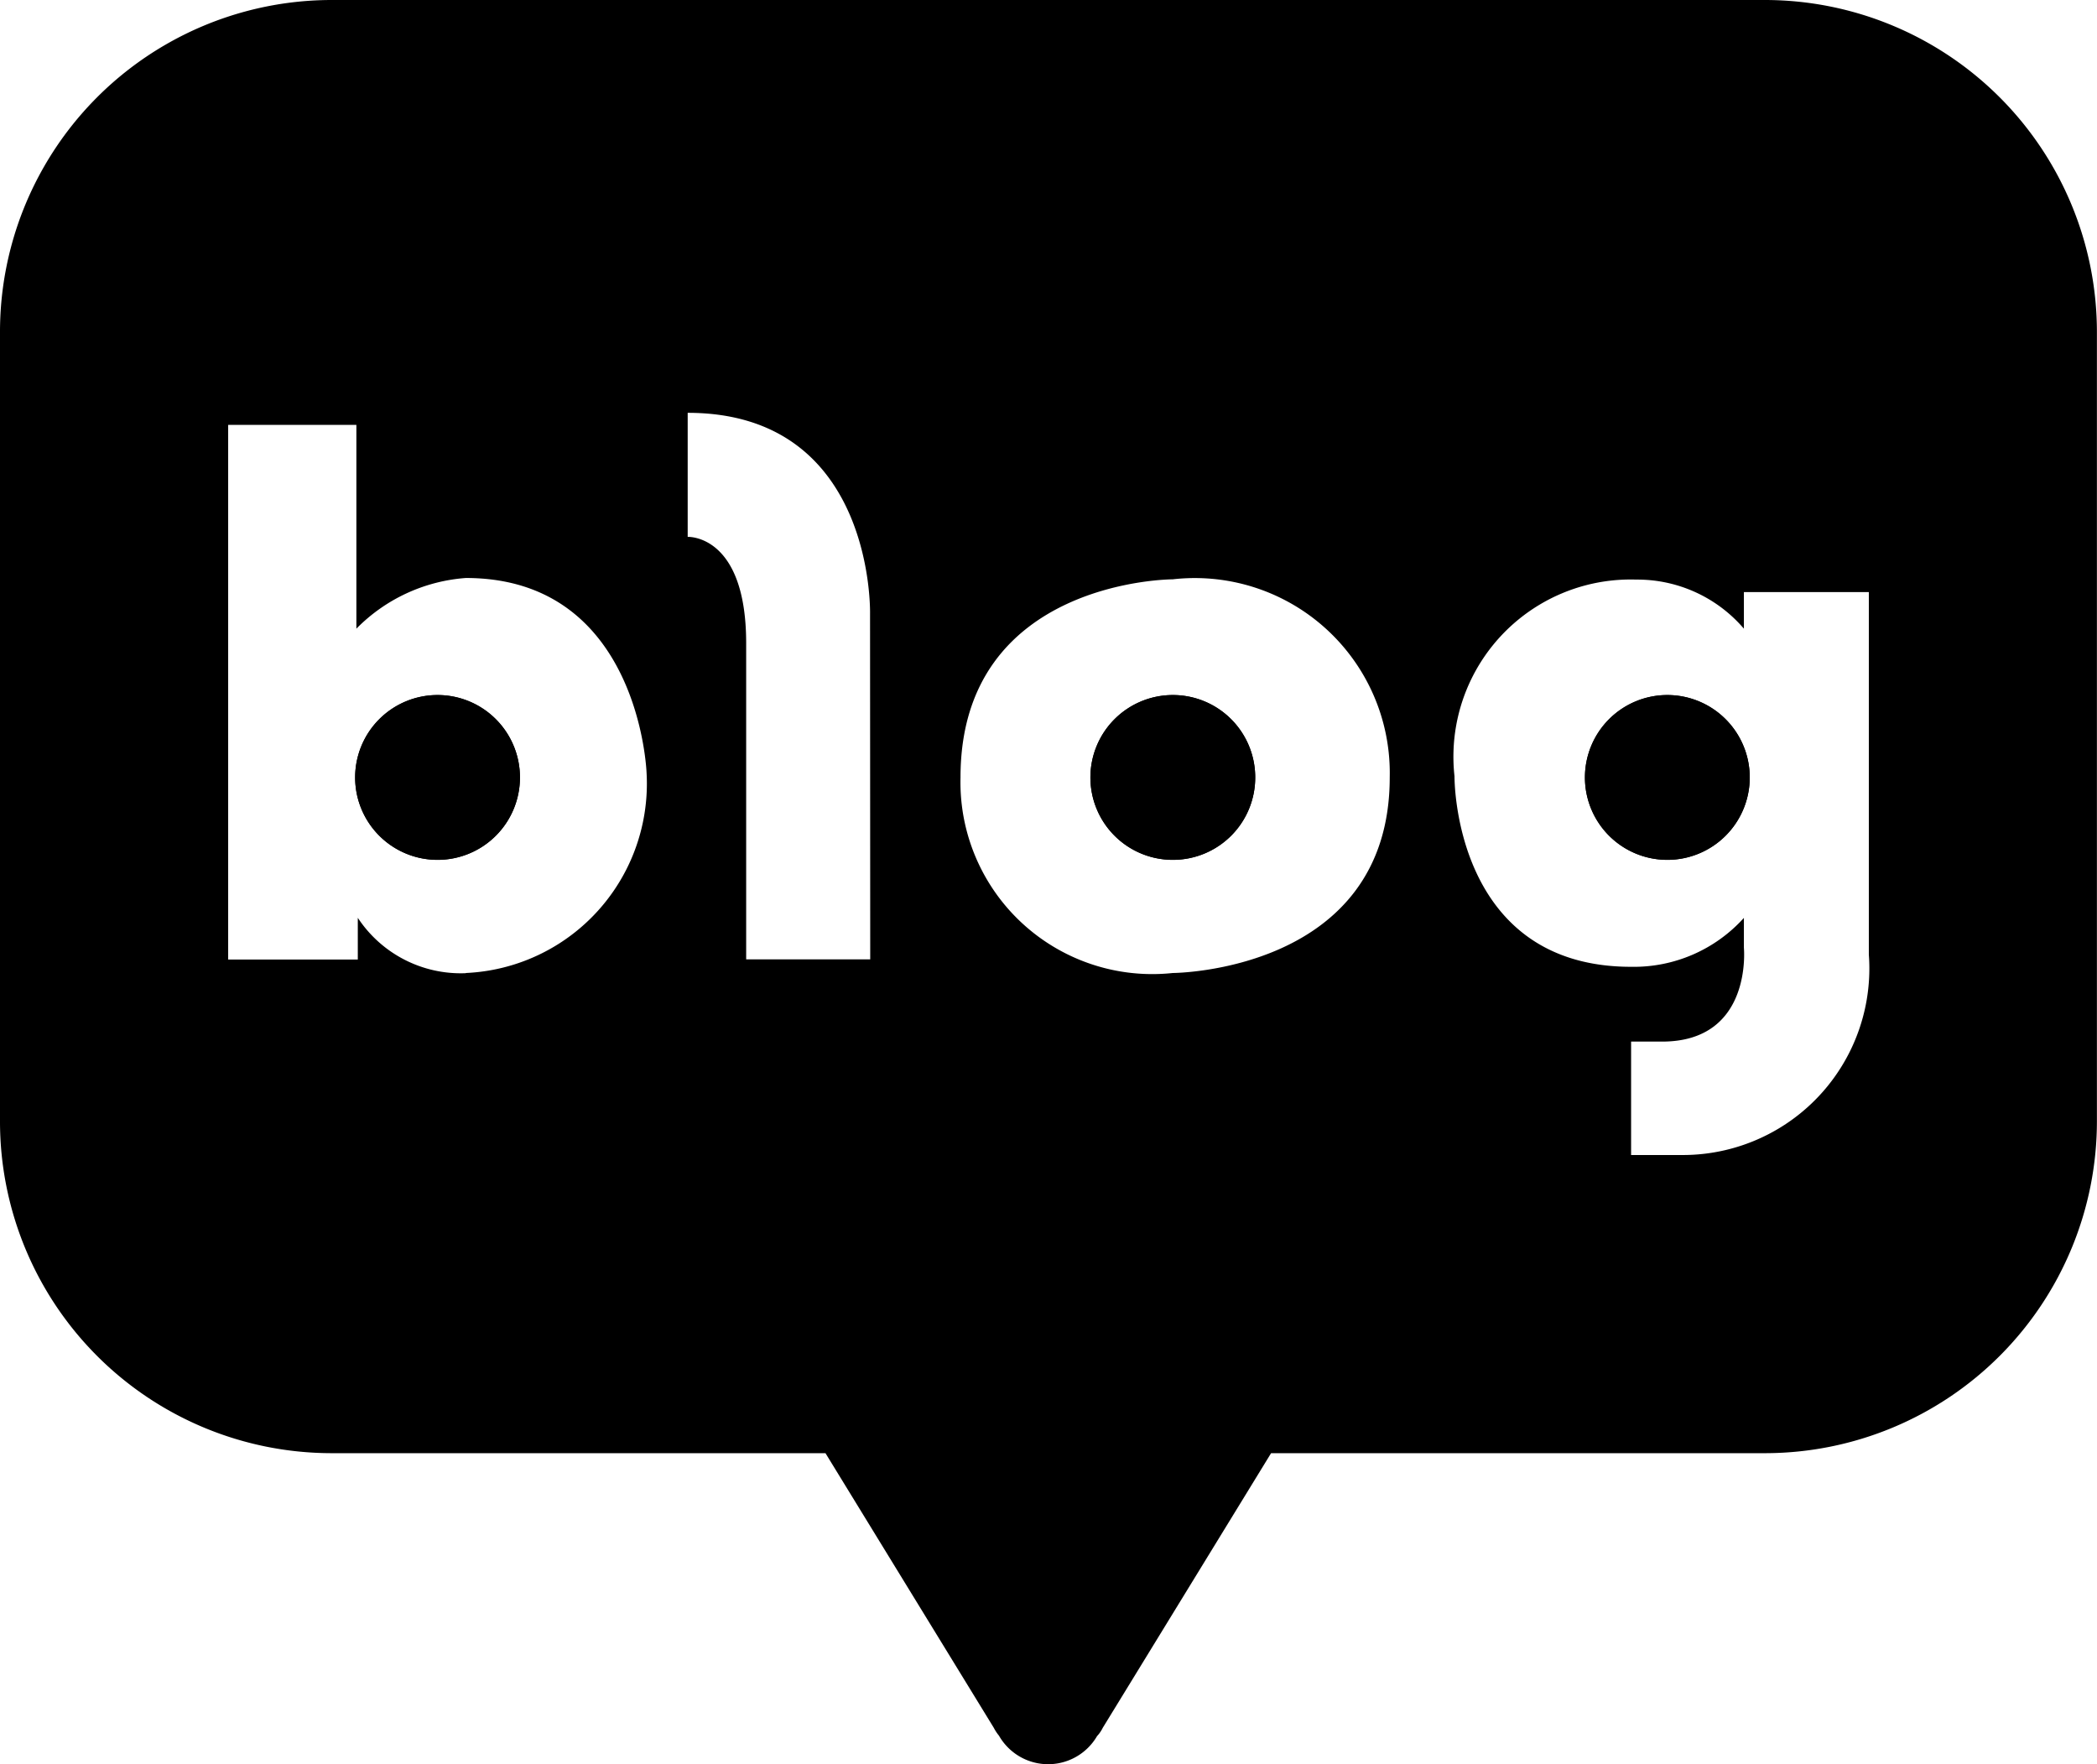 <svg id="sns-blog" xmlns="http://www.w3.org/2000/svg" width="23.666" height="19.909" viewBox="0 0 23.666 19.909">
  <path id="패스_1920" data-name="패스 1920" d="M70.788,5.909a.93.93,0,1,0,.931.931.93.93,0,0,0-.931-.931" transform="translate(-51.972 1.935)"/>
  <path id="패스_1921" data-name="패스 1921" d="M66.584,5.909a.93.93,0,1,0,.931.931.928.928,0,0,0-.931-.931" transform="translate(-53.349 1.935)"/>
  <path id="패스_1922" data-name="패스 1922" d="M60.333,5.909a.93.93,0,1,0,.931.931.929.929,0,0,0-.931-.931" transform="translate(-55.396 1.935)"/>
  <path id="패스_1923" data-name="패스 1923" d="M76.31,0H60.121a3.745,3.745,0,0,0-3.737,3.753v8.9A3.744,3.744,0,0,0,60.121,16.4H65.7l1.9,3.1a.5.5,0,0,0,.058.088.639.639,0,0,0,1.107.005.38.38,0,0,0,.064-.093l1.9-3.1H76.31a3.747,3.747,0,0,0,3.739-3.751v-8.9A3.748,3.748,0,0,0,76.31,0M61.641,10.983a1.392,1.392,0,0,1-1.219-.625v.471H58.959V4.795h1.447v2.3a1.93,1.93,0,0,1,1.235-.572c1.965,0,2.04,2.2,2.04,2.2a2.139,2.139,0,0,1-2.04,2.258m4.564-.154h-1.4V7.259c0-1.233-.66-1.2-.66-1.2v-1.4c2.117,0,2.058,2.27,2.058,2.27Zm3.414.154a2.165,2.165,0,0,1-2.395-2.208c0-2.235,2.395-2.235,2.395-2.235a2.2,2.2,0,0,1,2.449,2.235c0,2.2-2.449,2.208-2.449,2.208m7.856-.208a2.105,2.105,0,0,1-2.12,2.262h-.563V11.755h.35c1.025,0,.923-1.059.923-1.059v-.337a1.672,1.672,0,0,1-1.273.552c-2.015,0-1.993-2.15-1.993-2.15a2,2,0,0,1,2.05-2.22,1.583,1.583,0,0,1,1.216.554V6.682h1.41Z" transform="translate(-56.384 0)"/>
  <path id="패스_1924" data-name="패스 1924" d="M60.333,7.769a.93.93,0,1,1,.931-.929.929.929,0,0,1-.931.929" transform="translate(-55.396 1.935)"/>
  <path id="패스_1925" data-name="패스 1925" d="M66.584,7.769a.93.93,0,1,1,.931-.929.928.928,0,0,1-.931.929" transform="translate(-53.349 1.935)"/>
  <path id="패스_1926" data-name="패스 1926" d="M70.788,7.769a.93.93,0,1,1,.931-.929.93.93,0,0,1-.931.929" transform="translate(-51.972 1.935)"/>
</svg>
